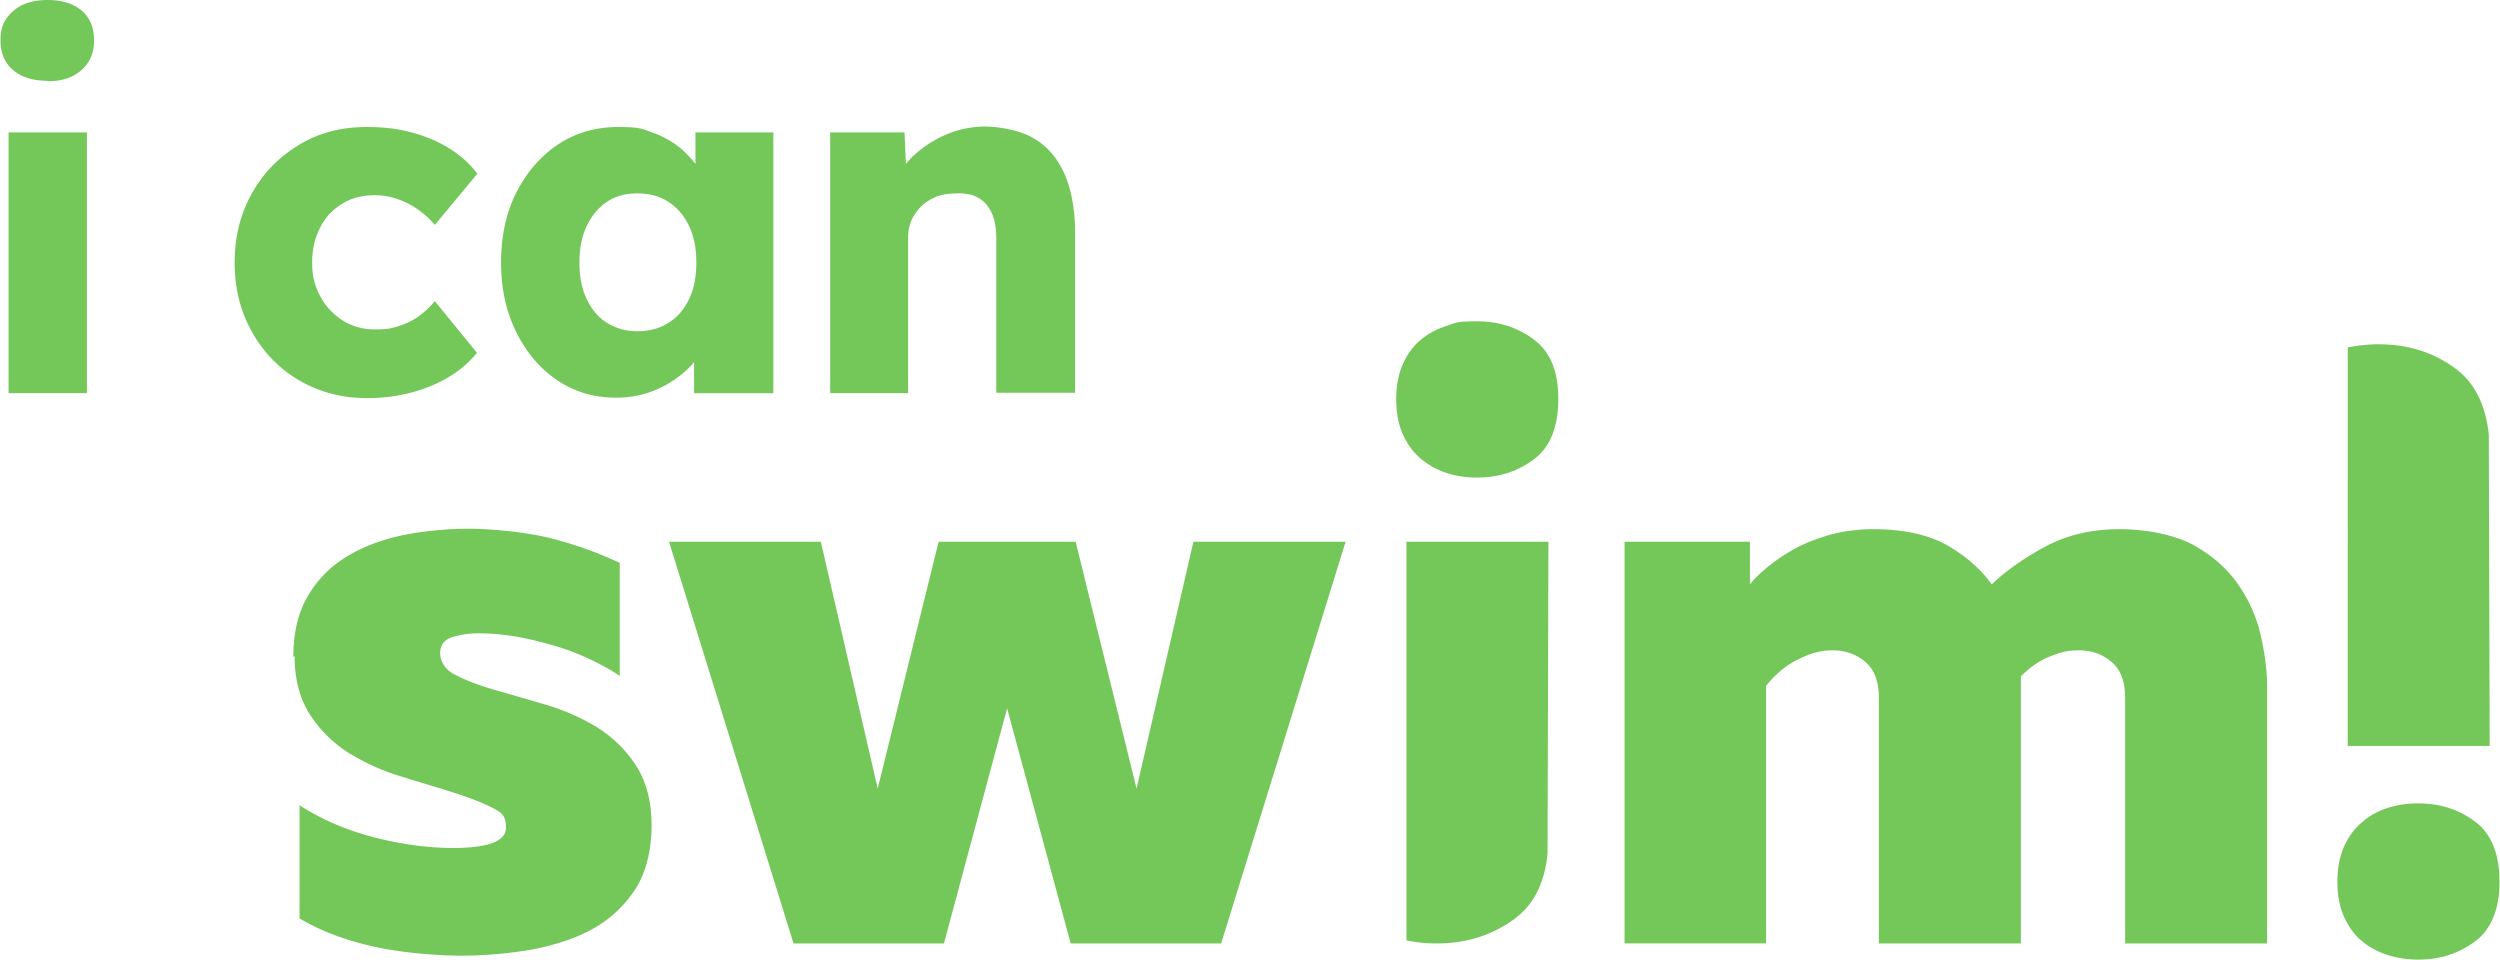 <svg fill="none" xmlns="http://www.w3.org/2000/svg" viewBox="0 0 99 38"><g clip-path="url(#a)" fill="#74C759"><path d="M11.616 26.021c0-.978.195-1.777.585-2.435.39-.658.904-1.173 1.56-1.564.656-.391 1.383-.658 2.216-.835.833-.16 1.685-.249 2.571-.249.887 0 2.252.124 3.245.373a15.163 15.163 0 0 1 2.748.978v4.479c-.355-.249-.762-.462-1.206-.675-.461-.213-.922-.391-1.419-.533-.496-.142-.993-.267-1.507-.355a8.454 8.454 0 0 0-1.454-.124c-.461 0-.692.053-1.028.142-.337.107-.496.32-.496.64s.195.675.621.871c.408.213.922.409 1.543.587.621.178 1.294.373 2.022.587a8.62 8.62 0 0 1 2.021.889c.621.391 1.135.889 1.543 1.511.408.622.621 1.422.621 2.382 0 .96-.213 1.831-.621 2.488-.425.658-.975 1.191-1.667 1.582-.692.391-1.507.658-2.412.835-.922.16-1.862.249-2.855.249-.993 0-2.429-.124-3.511-.373-1.082-.249-2.039-.604-2.873-1.102v-4.479c.886.569 1.879.995 2.997 1.28 1.117.284 2.146.409 3.085.409 1.383 0 2.092-.267 2.092-.8 0-.533-.213-.622-.621-.835-.408-.196-.922-.391-1.543-.587-.621-.196-1.294-.391-2.021-.622-.727-.213-1.401-.533-2.021-.906-.621-.391-1.135-.889-1.543-1.511-.408-.622-.621-1.404-.621-2.346l-.053.053ZM53.286 21.453l-4.929 15.907h-5.958l-2.518-9.313-2.5 9.313h-5.958l-4.929-15.907h6.011l2.252 9.775 2.412-9.775h5.426l2.412 9.775 2.252-9.775h6.029ZM60.751 13.454c-.638-.48-1.383-.729-2.252-.729-.869 0-.816.053-1.206.178s-.727.302-1.028.551c-.301.249-.532.569-.709.96-.177.391-.266.871-.266 1.386 0 .515.089 1.031.266 1.404.177.391.408.711.709.96.301.249.638.444 1.028.569.39.124.78.178 1.206.178.869 0 1.614-.249 2.252-.729.638-.48.958-1.28.958-2.382 0-1.102-.319-1.866-.958-2.346ZM64.332 37.36V21.453h4.965v1.688c.195-.249.461-.498.798-.764.337-.267.692-.498 1.099-.711.408-.213.869-.373 1.365-.515.514-.124 1.046-.196 1.614-.196 1.188 0 2.163.213 2.908.622.745.426 1.348.942 1.791 1.564.638-.604 1.383-1.102 2.216-1.546.833-.426 1.791-.64 2.837-.64 1.046 0 2.163.213 2.926.622.762.426 1.348.942 1.791 1.582.426.622.727 1.298.887 2.026.16.711.248 1.369.248 1.973v10.202h-5.621V27.638c0-.64-.177-1.12-.532-1.422-.355-.302-.78-.462-1.294-.462s-.762.089-1.17.249c-.408.16-.78.427-1.135.782v10.575h-5.621V27.638c0-.64-.177-1.12-.532-1.422-.355-.302-.78-.462-1.294-.462s-.904.124-1.365.355c-.479.231-.904.587-1.277 1.049v10.202h-5.621.018ZM55.697 21.453v15.783c.39.089.798.124 1.206.124 1.188 0 2.216-.338 3.103-.995.745-.569 1.17-1.422 1.277-2.577l.035-12.335h-5.621ZM98.98 34.925c0-1.102-.319-1.902-.958-2.382-.638-.48-1.383-.729-2.252-.729-.426 0-.816.053-1.206.178s-.727.302-1.028.569c-.301.249-.532.569-.709.96s-.266.853-.266 1.404c0 .533.089.995.266 1.386.177.391.408.711.709.96.301.249.638.426 1.028.551.39.124.78.178 1.206.178.869 0 1.614-.249 2.252-.729.638-.48.958-1.28.958-2.346ZM98.591 29.54l-.035-12.335c-.124-1.155-.55-2.026-1.277-2.577-.887-.675-1.915-.995-3.103-.995-.408 0-.816.053-1.206.124V29.54h5.621ZM1.881 3.199c-.585 0-1.028-.142-1.365-.427S.019 2.097.019 1.582c0-.515.16-.835.496-1.138C.853.142 1.314 0 1.881 0c.567 0 1.028.142 1.365.427.319.284.479.675.479 1.173 0 .498-.16.871-.496 1.173-.337.302-.78.444-1.348.444v-.018ZM.339 15.57V5.243h3.103v10.326H.339ZM14.542 15.765c-.993 0-1.88-.231-2.678-.693-.798-.462-1.419-1.102-1.88-1.92-.461-.818-.692-1.724-.692-2.755 0-1.031.231-1.937.692-2.755.461-.818 1.082-1.44 1.88-1.92.798-.48 1.685-.693 2.678-.693.993 0 1.755.16 2.536.48.762.32 1.383.782 1.826 1.369L17.219 8.905c-.177-.213-.39-.409-.638-.587a3.238 3.238 0 0 0-.816-.427c-.301-.107-.603-.16-.922-.16-.496 0-.922.107-1.294.338-.372.231-.674.533-.869.942-.213.409-.319.853-.319 1.386 0 .533.106.942.319 1.333.213.409.514.711.887.96.372.231.798.355 1.277.355.479 0 .638-.036.922-.124.284-.089.55-.213.78-.373.231-.16.461-.373.674-.622l1.667 2.044c-.443.551-1.046.995-1.826 1.315-.78.32-1.614.48-2.518.48ZM24.383 15.748c-.869 0-1.631-.231-2.323-.693-.674-.462-1.224-1.102-1.614-1.902-.408-.818-.603-1.724-.603-2.755 0-1.031.195-1.973.603-2.773.408-.8.958-1.44 1.649-1.902.692-.462 1.49-.693 2.376-.693.886 0 .94.071 1.348.213.408.142.762.338 1.082.587.301.249.567.551.798.871.213.338.372.675.479 1.066l-.638-.071V5.244h3.085V15.57h-3.139v-2.488h.692c-.106.338-.266.693-.496 1.013-.231.32-.514.604-.851.853-.337.249-.709.444-1.117.587-.408.142-.851.213-1.312.213h-.018Zm.851-2.631c.479 0 .887-.107 1.241-.338.355-.213.621-.533.816-.942.195-.409.284-.889.284-1.44 0-.551-.089-1.031-.284-1.44-.195-.409-.461-.729-.816-.96-.355-.231-.762-.338-1.241-.338-.479 0-.869.107-1.206.338-.337.231-.603.551-.798.96-.195.409-.284.889-.284 1.44 0 .551.089 1.031.284 1.44.195.409.461.729.798.942.337.213.745.338 1.206.338ZM32.876 15.569V5.243h2.943l.089 2.097-.621.231c.142-.462.39-.889.762-1.28.372-.373.816-.693 1.33-.924.514-.231 1.064-.355 1.631-.355.568 0 1.436.16 1.95.48.532.32.922.782 1.206 1.422.266.622.408 1.404.408 2.311v6.327h-3.121V9.473c0-.409-.053-.764-.177-1.031-.124-.267-.301-.48-.532-.604-.231-.142-.532-.196-.887-.178-.266 0-.532.035-.762.124-.231.089-.426.213-.603.373-.16.16-.301.355-.39.551-.089.213-.142.426-.142.675v6.185h-3.103.018Z"/></g><defs><clipPath id="a"><path fill="#fff" d="M0 0h99v38H0z"/></clipPath></defs></svg>